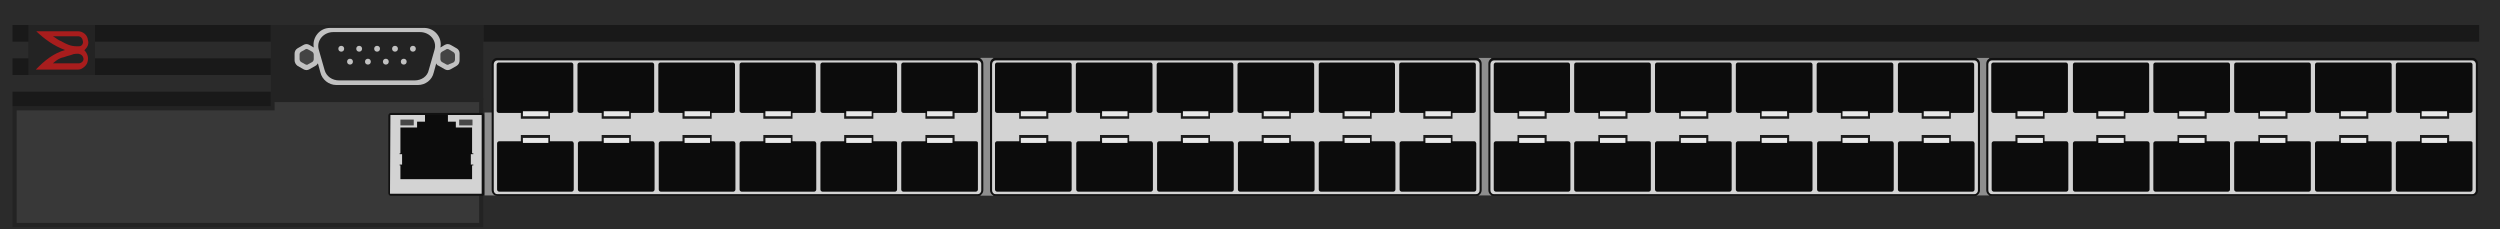 <?xml version="1.0" encoding="utf-8"?>
<!-- Copyright 2022 Virtual Console LLC. All rights reserved. Generator: Adobe Illustrator 26.0.2, SVG Export Plug-In . SVG Version: 6.00 Build 0)  -->
<svg version="1.1" id="Brocade_NetIron_CES_2048F" xmlns="http://www.w3.org/2000/svg" xmlns:xlink="http://www.w3.org/1999/xlink"
	 x="0px" y="0px" viewBox="0 0 600 55" style="enable-background:new 0 0 600 55;" xml:space="preserve">
<!-- Created by Evgenia -->
<style type="text/css">
	.st0{fill:#2B2B2B;}
	.st1{fill:#383838;}
	.st2{fill:#232323;}
	.st3{fill:#8E8E8E;}
	.st4{fill:#D3D3D3;}
	.st5{fill:#111111;}
	.st6{fill:#1C1C1C;}
	.st7{fill:#0C0C0C;}
	.st8{fill:#E8E8E8;}
	.st9{fill:#191919;}
	.st10{fill:#C1C1C1;}
	.st11{fill:#444444;}
	.st12{fill:#A81D1D;}
	.st13{fill:#474747;}
</style>
<g>
	<rect class="st0" width="600" height="55"/>
	<g>
		<polygon class="st1" points="65.4,24 65.4,26 3.5,26 3.5,54 115.5,54 115.5,29 115.5,28 115.5,24 		"/>
		<path class="st2" d="M116,54.5H3v-29h62v-2h51V54.5z M4,53.5h111v-29H65.9v2H4V53.5z"/>
	</g>
	<g>
		<rect x="235.4" y="13.9" class="st3" width="3" height="33"/>
		<rect x="235.3" y="13.9" class="st3" width="3" height="33"/>
		<rect x="116.3" y="27" class="st3" width="3" height="19.9"/>
		<rect x="354.9" y="13.9" class="st3" width="3" height="33"/>
		<rect x="474.4" y="13.9" class="st3" width="3" height="33"/>
		<g>
			<g>
				<g>
					<path class="st4" d="M593.4,46.7H478c-0.6,0-1.1-0.5-1.1-1.1V15.3c0-0.6,0.5-1.1,1.1-1.1h115.4c0.6,0,1.1,0.5,1.1,1.1v30.3
						C594.5,46.2,594,46.7,593.4,46.7z"/>
					<path class="st5" d="M593.4,47H478c-0.7,0-1.3-0.6-1.3-1.4V15.3c0-0.8,0.6-1.4,1.3-1.4h115.4c0.7,0,1.3,0.6,1.3,1.4v30.3
						C594.8,46.4,594.2,47,593.4,47z M478,14.5c-0.4,0-0.8,0.4-0.8,0.9v30.3c0,0.5,0.4,0.9,0.8,0.9h115.4c0.4,0,0.8-0.4,0.8-0.9
						V15.4c0-0.5-0.4-0.9-0.8-0.9H478z"/>
				</g>
				<g>
					<g>
						<g>
							<rect x="580.8" y="26.4" class="st6" width="7" height="2.1"/>
							<path class="st7" d="M593.4,26.6V15.5c0-0.2-0.2-0.5-0.5-0.5h-17.4c-0.2,0-0.5,0.2-0.5,0.5v11.1c0,0.2,0.2,0.5,0.5,0.5h17.4
								C593.4,27,593.4,26.7,593.4,26.6z"/>
							<rect x="581.2" y="26.7" class="st8" width="6.1" height="1.2"/>
						</g>
						<g>
							<rect x="561.4" y="26.4" class="st6" width="7" height="2.1"/>
							<path class="st7" d="M574,26.6V15.5c0-0.2-0.2-0.5-0.5-0.5h-17.4c-0.2,0-0.5,0.2-0.5,0.5v11.1c0,0.2,0.2,0.5,0.5,0.5h17.4
								C574,27,574,26.7,574,26.6z"/>
							<rect x="561.8" y="26.7" class="st8" width="6.1" height="1.2"/>
						</g>
						<g>
							<rect x="542" y="26.4" class="st6" width="7" height="2.1"/>
							<path class="st7" d="M554.6,26.6V15.5c0-0.2-0.2-0.5-0.5-0.5h-17.4c-0.2,0-0.5,0.2-0.5,0.5v11.1c0,0.2,0.2,0.5,0.5,0.5h17.4
								C554.6,27,554.6,26.7,554.6,26.6z"/>
							<rect x="542.4" y="26.7" class="st8" width="6.1" height="1.2"/>
						</g>
						<g>
							<rect x="522.6" y="26.4" class="st6" width="7" height="2.1"/>
							<path class="st7" d="M535.2,26.6V15.5c0-0.2-0.2-0.5-0.5-0.5h-17.4c-0.2,0-0.5,0.2-0.5,0.5v11.1c0,0.2,0.2,0.5,0.5,0.5h17.4
								C535.2,27,535.2,26.7,535.2,26.6z"/>
							<rect x="523" y="26.7" class="st8" width="6.1" height="1.2"/>
						</g>
						<g>
							<rect x="503.1" y="26.4" class="st6" width="7" height="2.1"/>
							<path class="st7" d="M515.8,26.6V15.5c0-0.2-0.2-0.5-0.5-0.5H498c-0.2,0-0.5,0.2-0.5,0.5v11.1c0,0.2,0.2,0.5,0.5,0.5h17.4
								C515.8,27,515.8,26.7,515.8,26.6z"/>
							<rect x="503.6" y="26.7" class="st8" width="6.1" height="1.2"/>
						</g>
						<g>
							<rect x="483.7" y="26.4" class="st6" width="7" height="2.1"/>
							<path class="st7" d="M496.3,26.6V15.5c0-0.2-0.2-0.5-0.5-0.5h-17.4c-0.2,0-0.5,0.2-0.5,0.5v11.1c0,0.2,0.2,0.5,0.5,0.5h17.4
								C496.3,27,496.3,26.7,496.3,26.6z"/>
							<rect x="484.2" y="26.7" class="st8" width="6.1" height="1.2"/>
						</g>
					</g>
					<g>
						<g>
							<rect x="580.8" y="32.4" class="st6" width="7" height="2.1"/>
							<path class="st7" d="M592.9,33.9h-17.4c-0.3,0-0.5,0.3-0.5,0.5v11.1c0,0.3,0.3,0.5,0.5,0.5h17.4c0.3,0,0.5-0.3,0.5-0.5V34.4
								C593.4,34.2,593.4,33.9,592.9,33.9z"/>
							<rect x="581.2" y="33.1" class="st8" width="6.1" height="1.2"/>
						</g>
						<g>
							<rect x="561.4" y="32.4" class="st6" width="7" height="2.1"/>
							<path class="st7" d="M573.5,33.9h-17.4c-0.3,0-0.5,0.3-0.5,0.5v11.1c0,0.3,0.3,0.5,0.5,0.5h17.4c0.3,0,0.5-0.3,0.5-0.5V34.4
								C574,34.2,574,33.9,573.5,33.9z"/>
							<rect x="561.8" y="33.1" class="st8" width="6.1" height="1.2"/>
						</g>
						<g>
							<rect x="542" y="32.4" class="st6" width="7" height="2.1"/>
							<path class="st7" d="M554.1,33.9h-17.4c-0.3,0-0.5,0.3-0.5,0.5v11.1c0,0.3,0.3,0.5,0.5,0.5h17.4c0.3,0,0.5-0.3,0.5-0.5V34.4
								C554.6,34.2,554.6,33.9,554.1,33.9z"/>
							<rect x="542.4" y="33.1" class="st8" width="6.1" height="1.2"/>
						</g>
						<g>
							<rect x="522.6" y="32.4" class="st6" width="7" height="2.1"/>
							<path class="st7" d="M534.7,33.9h-17.4c-0.3,0-0.5,0.3-0.5,0.5v11.1c0,0.3,0.3,0.5,0.5,0.5h17.4c0.3,0,0.5-0.3,0.5-0.5V34.4
								C535.2,34.2,535.2,33.9,534.7,33.9z"/>
							<rect x="523" y="33.1" class="st8" width="6.1" height="1.2"/>
						</g>
						<g>
							<rect x="503.1" y="32.4" class="st6" width="7" height="2.1"/>
							<path class="st7" d="M515.3,33.9H498c-0.3,0-0.5,0.3-0.5,0.5v11.1c0,0.3,0.3,0.5,0.5,0.5h17.4c0.3,0,0.5-0.3,0.5-0.5V34.4
								C515.8,34.2,515.8,33.9,515.3,33.9z"/>
							<rect x="503.6" y="33.1" class="st8" width="6.1" height="1.2"/>
						</g>
						<g>
							<rect x="483.7" y="32.4" class="st6" width="7" height="2.1"/>
							<path class="st7" d="M495.9,33.9h-17.4c-0.3,0-0.5,0.3-0.5,0.5v11.1c0,0.3,0.3,0.5,0.5,0.5h17.4c0.3,0,0.5-0.3,0.5-0.5V34.4
								C496.3,34.2,496.3,33.9,495.9,33.9z"/>
							<rect x="484.2" y="33.1" class="st8" width="6.1" height="1.2"/>
						</g>
					</g>
				</g>
			</g>
			<g>
				<g>
					<path class="st4" d="M473.8,46.7H358.4c-0.6,0-1.1-0.5-1.1-1.1V15.3c0-0.6,0.5-1.1,1.1-1.1h115.4c0.6,0,1.1,0.5,1.1,1.1v30.3
						C474.9,46.2,474.4,46.7,473.8,46.7z"/>
					<path class="st5" d="M473.9,47H358.5c-0.7,0-1.3-0.6-1.3-1.4V15.3c0-0.8,0.6-1.4,1.3-1.4h115.4c0.7,0,1.3,0.6,1.3,1.4v30.3
						C475.2,46.4,474.6,47,473.9,47z M358.5,14.5c-0.4,0-0.8,0.4-0.8,0.9v30.3c0,0.5,0.4,0.9,0.8,0.9h115.4c0.4,0,0.8-0.4,0.8-0.9
						V15.4c0-0.5-0.4-0.9-0.8-0.9H358.5z"/>
				</g>
				<g>
					<g>
						<g>
							<rect x="461.2" y="26.4" class="st6" width="7" height="2.1"/>
							<path class="st7" d="M473.8,26.6V15.5c0-0.2-0.2-0.5-0.5-0.5H456c-0.2,0-0.5,0.2-0.5,0.5v11.1c0,0.2,0.2,0.5,0.5,0.5h17.4
								C473.8,27,473.8,26.7,473.8,26.6z"/>
							<rect x="461.7" y="26.7" class="st8" width="6.1" height="1.2"/>
						</g>
						<g>
							<rect x="441.8" y="26.4" class="st6" width="7" height="2.1"/>
							<path class="st7" d="M454.4,26.6V15.5c0-0.2-0.2-0.5-0.5-0.5h-17.4c-0.2,0-0.5,0.2-0.5,0.5v11.1c0,0.2,0.2,0.5,0.5,0.5H454
								C454.4,27,454.4,26.7,454.4,26.6z"/>
							<rect x="442.2" y="26.7" class="st8" width="6.1" height="1.2"/>
						</g>
						<g>
							<rect x="422.4" y="26.4" class="st6" width="7" height="2.1"/>
							<path class="st7" d="M435,26.6V15.5c0-0.2-0.2-0.5-0.5-0.5h-17.4c-0.2,0-0.5,0.2-0.5,0.5v11.1c0,0.2,0.2,0.5,0.5,0.5h17.4
								C435,27,435,26.7,435,26.6z"/>
							<rect x="422.8" y="26.7" class="st8" width="6.1" height="1.2"/>
						</g>
						<g>
							<rect x="403" y="26.4" class="st6" width="7" height="2.1"/>
							<path class="st7" d="M415.6,26.6V15.5c0-0.2-0.2-0.5-0.5-0.5h-17.4c-0.2,0-0.5,0.2-0.5,0.5v11.1c0,0.2,0.2,0.5,0.5,0.5h17.4
								C415.6,27,415.6,26.7,415.6,26.6z"/>
							<rect x="403.4" y="26.7" class="st8" width="6.1" height="1.2"/>
						</g>
						<g>
							<rect x="383.6" y="26.4" class="st6" width="7" height="2.1"/>
							<path class="st7" d="M396.2,26.6V15.5c0-0.2-0.2-0.5-0.5-0.5h-17.4c-0.2,0-0.5,0.2-0.5,0.5v11.1c0,0.2,0.2,0.5,0.5,0.5h17.4
								C396.2,27,396.2,26.7,396.2,26.6z"/>
							<rect x="384" y="26.7" class="st8" width="6.1" height="1.2"/>
						</g>
						<g>
							<rect x="364.2" y="26.4" class="st6" width="7" height="2.1"/>
							<path class="st7" d="M376.8,26.6V15.5c0-0.2-0.2-0.5-0.5-0.5H359c-0.2,0-0.5,0.2-0.5,0.5v11.1c0,0.2,0.2,0.5,0.5,0.5h17.4
								C376.8,27,376.8,26.7,376.8,26.6z"/>
							<rect x="364.6" y="26.7" class="st8" width="6.1" height="1.2"/>
						</g>
					</g>
					<g>
						<g>
							<rect x="461.2" y="32.4" class="st6" width="7" height="2.1"/>
							<path class="st7" d="M473.4,33.9H456c-0.3,0-0.5,0.3-0.5,0.5v11.1c0,0.3,0.3,0.5,0.5,0.5h17.4c0.3,0,0.5-0.3,0.5-0.5V34.4
								C473.8,34.2,473.8,33.9,473.4,33.9z"/>
							<rect x="461.7" y="33.1" class="st8" width="6.1" height="1.2"/>
						</g>
						<g>
							<rect x="441.8" y="32.4" class="st6" width="7" height="2.1"/>
							<path class="st7" d="M454,33.9h-17.4c-0.3,0-0.5,0.3-0.5,0.5v11.1c0,0.3,0.3,0.5,0.5,0.5H454c0.3,0,0.5-0.3,0.5-0.5V34.4
								C454.4,34.2,454.4,33.9,454,33.9z"/>
							<rect x="442.2" y="33.1" class="st8" width="6.1" height="1.2"/>
						</g>
						<g>
							<rect x="422.4" y="32.4" class="st6" width="7" height="2.1"/>
							<path class="st7" d="M434.5,33.9h-17.4c-0.3,0-0.5,0.3-0.5,0.5v11.1c0,0.3,0.3,0.5,0.5,0.5h17.4c0.3,0,0.5-0.3,0.5-0.5V34.4
								C435,34.2,435,33.9,434.5,33.9z"/>
							<rect x="422.8" y="33.1" class="st8" width="6.1" height="1.2"/>
						</g>
						<g>
							<rect x="403" y="32.4" class="st6" width="7" height="2.1"/>
							<path class="st7" d="M415.1,33.9h-17.4c-0.3,0-0.5,0.3-0.5,0.5v11.1c0,0.3,0.3,0.5,0.5,0.5h17.4c0.3,0,0.5-0.3,0.5-0.5V34.4
								C415.6,34.2,415.6,33.9,415.1,33.9z"/>
							<rect x="403.4" y="33.1" class="st8" width="6.1" height="1.2"/>
						</g>
						<g>
							<rect x="383.6" y="32.4" class="st6" width="7" height="2.1"/>
							<path class="st7" d="M395.7,33.9h-17.4c-0.3,0-0.5,0.3-0.5,0.5v11.1c0,0.3,0.3,0.5,0.5,0.5h17.4c0.3,0,0.5-0.3,0.5-0.5V34.4
								C396.2,34.2,396.2,33.9,395.7,33.9z"/>
							<rect x="384" y="33.1" class="st8" width="6.1" height="1.2"/>
						</g>
						<g>
							<rect x="364.2" y="32.4" class="st6" width="7" height="2.1"/>
							<path class="st7" d="M376.3,33.9H359c-0.3,0-0.5,0.3-0.5,0.5v11.1c0,0.3,0.3,0.5,0.5,0.5h17.4c0.3,0,0.5-0.3,0.5-0.5V34.4
								C376.8,34.2,376.8,33.9,376.3,33.9z"/>
							<rect x="364.6" y="33.1" class="st8" width="6.1" height="1.2"/>
						</g>
					</g>
				</g>
			</g>
			<g>
				<g>
					<path class="st4" d="M354.3,46.7H238.9c-0.6,0-1.1-0.5-1.1-1.1V15.3c0-0.6,0.5-1.1,1.1-1.1h115.4c0.6,0,1.1,0.5,1.1,1.1v30.3
						C355.4,46.2,354.9,46.7,354.3,46.7z"/>
					<path class="st5" d="M354.3,47H238.9c-0.7,0-1.3-0.6-1.3-1.4V15.3c0-0.8,0.6-1.4,1.3-1.4h115.4c0.7,0,1.3,0.6,1.3,1.4v30.3
						C355.6,46.4,355,47,354.3,47z M238.9,14.5c-0.4,0-0.8,0.4-0.8,0.9v30.3c0,0.5,0.4,0.9,0.8,0.9h115.4c0.4,0,0.8-0.4,0.8-0.9
						V15.4c0-0.5-0.4-0.9-0.8-0.9H238.9z"/>
				</g>
				<g>
					<g>
						<g>
							<rect x="341.6" y="26.4" class="st6" width="7" height="2.1"/>
							<path class="st7" d="M354.2,26.6V15.5c0-0.2-0.2-0.5-0.5-0.5h-17.4c-0.2,0-0.5,0.2-0.5,0.5v11.1c0,0.2,0.2,0.5,0.5,0.5h17.4
								C354.2,27,354.2,26.7,354.2,26.6z"/>
							<rect x="342.1" y="26.7" class="st8" width="6.1" height="1.2"/>
						</g>
						<g>
							<rect x="322.2" y="26.4" class="st6" width="7" height="2.1"/>
							<path class="st7" d="M334.8,26.6V15.5c0-0.2-0.2-0.5-0.5-0.5H317c-0.2,0-0.5,0.2-0.5,0.5v11.1c0,0.2,0.2,0.5,0.5,0.5h17.4
								C334.8,27,334.8,26.7,334.8,26.6z"/>
							<rect x="322.7" y="26.7" class="st8" width="6.1" height="1.2"/>
						</g>
						<g>
							<rect x="302.8" y="26.4" class="st6" width="7" height="2.1"/>
							<path class="st7" d="M315.4,26.6V15.5c0-0.2-0.2-0.5-0.5-0.5h-17.4c-0.2,0-0.5,0.2-0.5,0.5v11.1c0,0.2,0.2,0.5,0.5,0.5H315
								C315.4,27,315.4,26.7,315.4,26.6z"/>
							<rect x="303.3" y="26.7" class="st8" width="6.1" height="1.2"/>
						</g>
						<g>
							<rect x="283.4" y="26.4" class="st6" width="7" height="2.1"/>
							<path class="st7" d="M296,26.6V15.5c0-0.2-0.2-0.5-0.5-0.5h-17.4c-0.2,0-0.5,0.2-0.5,0.5v11.1c0,0.2,0.2,0.5,0.5,0.5h17.4
								C296,27,296,26.7,296,26.6z"/>
							<rect x="283.9" y="26.7" class="st8" width="6.1" height="1.2"/>
						</g>
						<g>
							<rect x="264" y="26.4" class="st6" width="7" height="2.1"/>
							<path class="st7" d="M276.6,26.6V15.5c0-0.2-0.2-0.5-0.5-0.5h-17.4c-0.2,0-0.5,0.2-0.5,0.5v11.1c0,0.2,0.2,0.5,0.5,0.5h17.4
								C276.6,27,276.6,26.7,276.6,26.6z"/>
							<rect x="264.5" y="26.7" class="st8" width="6.1" height="1.2"/>
						</g>
						<g>
							<rect x="244.6" y="26.4" class="st6" width="7" height="2.1"/>
							<path class="st7" d="M257.2,26.6V15.5c0-0.2-0.2-0.5-0.5-0.5h-17.4c-0.2,0-0.5,0.2-0.5,0.5v11.1c0,0.2,0.2,0.5,0.5,0.5h17.4
								C257.2,27,257.2,26.7,257.2,26.6z"/>
							<rect x="245" y="26.7" class="st8" width="6.1" height="1.2"/>
						</g>
					</g>
					<g>
						<g>
							<rect x="341.6" y="32.4" class="st6" width="7" height="2.1"/>
							<path class="st7" d="M353.8,33.9h-17.4c-0.3,0-0.5,0.3-0.5,0.5v11.1c0,0.3,0.3,0.5,0.5,0.5h17.4c0.3,0,0.5-0.3,0.5-0.5V34.4
								C354.2,34.2,354.2,33.9,353.8,33.9z"/>
							<rect x="342.1" y="33.1" class="st8" width="6.1" height="1.2"/>
						</g>
						<g>
							<rect x="322.2" y="32.4" class="st6" width="7" height="2.1"/>
							<path class="st7" d="M334.4,33.9H317c-0.3,0-0.5,0.3-0.5,0.5v11.1c0,0.3,0.3,0.5,0.5,0.5h17.4c0.3,0,0.5-0.3,0.5-0.5V34.4
								C334.8,34.2,334.8,33.9,334.4,33.9z"/>
							<rect x="322.7" y="33.1" class="st8" width="6.1" height="1.2"/>
						</g>
						<g>
							<rect x="302.8" y="32.4" class="st6" width="7" height="2.1"/>
							<path class="st7" d="M315,33.9h-17.4c-0.3,0-0.5,0.3-0.5,0.5v11.1c0,0.3,0.3,0.5,0.5,0.5H315c0.3,0,0.5-0.3,0.5-0.5V34.4
								C315.4,34.2,315.4,33.9,315,33.9z"/>
							<rect x="303.3" y="33.1" class="st8" width="6.1" height="1.2"/>
						</g>
						<g>
							<rect x="283.4" y="32.4" class="st6" width="7" height="2.1"/>
							<path class="st7" d="M295.6,33.9h-17.4c-0.3,0-0.5,0.3-0.5,0.5v11.1c0,0.3,0.3,0.5,0.5,0.5h17.4c0.3,0,0.5-0.3,0.5-0.5V34.4
								C296,34.2,296,33.9,295.6,33.9z"/>
							<rect x="283.9" y="33.1" class="st8" width="6.1" height="1.2"/>
						</g>
						<g>
							<rect x="264" y="32.4" class="st6" width="7" height="2.1"/>
							<path class="st7" d="M276.2,33.9h-17.4c-0.3,0-0.5,0.3-0.5,0.5v11.1c0,0.3,0.3,0.5,0.5,0.5h17.4c0.3,0,0.5-0.3,0.5-0.5V34.4
								C276.6,34.2,276.6,33.9,276.2,33.9z"/>
							<rect x="264.5" y="33.1" class="st8" width="6.1" height="1.2"/>
						</g>
						<g>
							<rect x="244.6" y="32.4" class="st6" width="7" height="2.1"/>
							<path class="st7" d="M256.7,33.9h-17.4c-0.3,0-0.5,0.3-0.5,0.5v11.1c0,0.3,0.3,0.5,0.5,0.5h17.4c0.3,0,0.5-0.3,0.5-0.5V34.4
								C257.2,34.2,257.2,33.9,256.7,33.9z"/>
							<rect x="245" y="33.1" class="st8" width="6.1" height="1.2"/>
						</g>
					</g>
				</g>
			</g>
			<g>
				<g>
					<path class="st4" d="M234.7,46.7H119.3c-0.6,0-1.1-0.5-1.1-1.1V15.3c0-0.6,0.5-1.1,1.1-1.1h115.4c0.6,0,1.1,0.5,1.1,1.1v30.3
						C235.8,46.2,235.3,46.7,234.7,46.7z"/>
					<path class="st5" d="M234.7,47H119.3c-0.7,0-1.3-0.6-1.3-1.4V15.3c0-0.8,0.6-1.4,1.3-1.4h115.4c0.7,0,1.3,0.6,1.3,1.4v30.3
						C236,46.4,235.4,47,234.7,47z M119.3,14.5c-0.4,0-0.8,0.4-0.8,0.9v30.3c0,0.5,0.4,0.9,0.8,0.9h115.4c0.4,0,0.8-0.4,0.8-0.9
						V15.4c0-0.5-0.4-0.9-0.8-0.9C234.7,14.5,119.3,14.5,119.3,14.5z"/>
				</g>
				<g>
					<g>
						<g>
							<rect x="222.1" y="26.4" class="st6" width="7" height="2.1"/>
							<path class="st7" d="M234.7,26.6V15.5c0-0.2-0.2-0.5-0.5-0.5h-17.4c-0.2,0-0.5,0.2-0.5,0.5v11.1c0,0.2,0.2,0.5,0.5,0.5h17.4
								C234.7,27,234.7,26.7,234.7,26.6z"/>
							<rect x="222.5" y="26.7" class="st8" width="6.1" height="1.2"/>
						</g>
						<g>
							<rect x="202.6" y="26.4" class="st6" width="7" height="2.1"/>
							<path class="st7" d="M215.3,26.6V15.5c0-0.2-0.2-0.5-0.5-0.5h-17.4c-0.2,0-0.5,0.2-0.5,0.5v11.1c0,0.2,0.2,0.5,0.5,0.5h17.4
								C215.3,27,215.3,26.7,215.3,26.6z"/>
							<rect x="203.1" y="26.7" class="st8" width="6.1" height="1.2"/>
						</g>
						<g>
							<rect x="183.2" y="26.4" class="st6" width="7" height="2.1"/>
							<path class="st7" d="M195.8,26.6V15.5c0-0.2-0.2-0.5-0.5-0.5H178c-0.2,0-0.5,0.2-0.5,0.5v11.1c0,0.2,0.2,0.5,0.5,0.5h17.4
								C195.8,27,195.8,26.7,195.8,26.6z"/>
							<rect x="183.7" y="26.7" class="st8" width="6.1" height="1.2"/>
						</g>
						<g>
							<rect x="163.8" y="26.4" class="st6" width="7" height="2.1"/>
							<path class="st7" d="M176.4,26.6V15.5c0-0.2-0.2-0.5-0.5-0.5h-17.4c-0.2,0-0.5,0.2-0.5,0.5v11.1c0,0.2,0.2,0.5,0.5,0.5H176
								C176.4,27,176.4,26.7,176.4,26.6z"/>
							<rect x="164.3" y="26.7" class="st8" width="6.1" height="1.2"/>
						</g>
						<g>
							<rect x="144.4" y="26.4" class="st6" width="7" height="2.1"/>
							<path class="st7" d="M157,26.6V15.5c0-0.2-0.2-0.5-0.5-0.5h-17.4c-0.2,0-0.5,0.2-0.5,0.5v11.1c0,0.2,0.2,0.5,0.5,0.5h17.4
								C157,27,157,26.7,157,26.6z"/>
							<rect x="144.9" y="26.7" class="st8" width="6.1" height="1.2"/>
						</g>
						<g>
							<rect x="125" y="26.4" class="st6" width="7" height="2.1"/>
							<path class="st7" d="M137.6,26.6V15.5c0-0.2-0.2-0.5-0.5-0.5h-17.4c-0.2,0-0.5,0.2-0.5,0.5v11.1c0,0.2,0.2,0.5,0.5,0.5h17.4
								C137.6,27,137.6,26.7,137.6,26.6z"/>
							<rect x="125.5" y="26.7" class="st8" width="6.1" height="1.2"/>
						</g>
					</g>
					<g>
						<g>
							<rect x="222.1" y="32.4" class="st6" width="7" height="2.1"/>
							<path class="st7" d="M234.2,33.9h-17.4c-0.3,0-0.5,0.3-0.5,0.5v11.1c0,0.3,0.3,0.5,0.5,0.5h17.4c0.3,0,0.5-0.3,0.5-0.5V34.4
								C234.7,34.2,234.7,33.9,234.2,33.9z"/>
							<rect x="222.5" y="33.1" class="st8" width="6.1" height="1.2"/>
						</g>
						<g>
							<rect x="202.6" y="32.4" class="st6" width="7" height="2.1"/>
							<path class="st7" d="M214.8,33.9h-17.4c-0.3,0-0.5,0.3-0.5,0.5v11.1c0,0.3,0.3,0.5,0.5,0.5h17.4c0.3,0,0.5-0.3,0.5-0.5V34.4
								C215.3,34.2,215.3,33.9,214.8,33.9z"/>
							<rect x="203.1" y="33.1" class="st8" width="6.1" height="1.2"/>
						</g>
						<g>
							<rect x="183.2" y="32.4" class="st6" width="7" height="2.1"/>
							<path class="st7" d="M195.4,33.9H178c-0.3,0-0.5,0.3-0.5,0.5v11.1c0,0.3,0.3,0.5,0.5,0.5h17.4c0.3,0,0.5-0.3,0.5-0.5V34.4
								C195.8,34.2,195.8,33.9,195.4,33.9z"/>
							<rect x="183.7" y="33.1" class="st8" width="6.1" height="1.2"/>
						</g>
						<g>
							<rect x="163.8" y="32.4" class="st6" width="7" height="2.1"/>
							<path class="st7" d="M176,33.9h-17.4c-0.3,0-0.5,0.3-0.5,0.5v11.1c0,0.3,0.3,0.5,0.5,0.5H176c0.3,0,0.5-0.3,0.5-0.5V34.4
								C176.4,34.2,176.4,33.9,176,33.9z"/>
							<rect x="164.3" y="33.1" class="st8" width="6.1" height="1.2"/>
						</g>
						<g>
							<rect x="144.4" y="32.4" class="st6" width="7" height="2.1"/>
							<path class="st7" d="M156.6,33.9h-17.4c-0.3,0-0.5,0.3-0.5,0.5v11.1c0,0.3,0.3,0.5,0.5,0.5h17.4c0.3,0,0.5-0.3,0.5-0.5V34.4
								C157,34.2,157,33.9,156.6,33.9z"/>
							<rect x="144.9" y="33.1" class="st8" width="6.1" height="1.2"/>
						</g>
						<g>
							<rect x="125" y="32.4" class="st6" width="7" height="2.1"/>
							<path class="st7" d="M137.2,33.9h-17.4c-0.3,0-0.5,0.3-0.5,0.5v11.1c0,0.3,0.3,0.5,0.5,0.5h17.4c0.3,0,0.5-0.3,0.5-0.5V34.4
								C137.6,34.2,137.6,33.9,137.2,33.9z"/>
							<rect x="125.5" y="33.1" class="st8" width="6.1" height="1.2"/>
						</g>
					</g>
				</g>
			</g>
		</g>
	</g>
	<rect x="3" y="6" class="st9" width="4" height="4"/>
	<rect x="22" y="6" class="st9" width="43" height="4"/>
	<rect x="116" y="6" class="st9" width="479" height="4"/>
	<rect x="3" y="14" class="st9" width="4" height="4"/>
	<rect x="22" y="14" class="st9" width="43" height="4"/>
	<polygon class="st9" points="32,22 22,22 3,22 3,25.5 22,25.5 32,25.5 65,25.5 65,22 	"/>
	<polygon class="st2" points="92.1,24 100.4,24 116,24 116,6 100.4,6 92.1,6 65,6 65,24 	"/>
	<g>
		<path class="st10" d="M109.6,11.6l-1.4-0.8c-0.5-0.3-1-0.3-1.5,0l-1,0.6c0.5-2.4-1.4-4.7-3.9-4.7H79.2c-2.5,0-4.3,2.3-3.9,4.7
			l-1-0.6c-0.5-0.3-1-0.3-1.5,0l-1.4,0.8c-0.5,0.3-0.7,0.8-0.7,1.3v1.6c0,0.5,0.3,1,0.7,1.3l1.4,0.8c0.5,0.3,1,0.3,1.5,0l1.4-0.8
			c0.3-0.1,0.4-0.4,0.6-0.6l0.6,2.2c0.4,1.7,2,3,3.8,3h19.6c1.8,0,3.4-1.2,3.8-3l0.6-2.2c0.1,0.3,0.3,0.5,0.6,0.6l1.4,0.8
			c0.5,0.3,1,0.3,1.5,0l1.4-0.8c0.5-0.3,0.7-0.8,0.7-1.3v-1.7C110.3,12.3,110,11.8,109.6,11.6z"/>
		<g>
			<path class="st2" d="M99.5,19.3H81.4c-1.7,0-3.1-1-3.5-2.5l-1.4-4.9c-0.6-2.1,1.1-4.2,3.5-4.2h20.8c2.4,0,4.1,2.1,3.5,4.2
				l-1.4,4.9C102.6,18.3,101.2,19.3,99.5,19.3z"/>
			<g>
				<circle class="st10" cx="81.9" cy="11.7" r="0.7"/>
				<circle class="st10" cx="86.2" cy="11.7" r="0.7"/>
				<circle class="st10" cx="90.5" cy="11.7" r="0.7"/>
				<circle class="st10" cx="94.8" cy="11.7" r="0.7"/>
				<circle class="st10" cx="99.1" cy="11.7" r="0.7"/>
			</g>
			<g>
				<circle class="st10" cx="84" cy="14.8" r="0.7"/>
				<circle class="st10" cx="88.3" cy="14.8" r="0.7"/>
				<circle class="st10" cx="92.6" cy="14.8" r="0.7"/>
				<circle class="st10" cx="96.9" cy="14.8" r="0.7"/>
			</g>
		</g>
		<path class="st11" d="M75.3,14.2v-1.1c0-0.3-0.2-0.6-0.4-0.7L74,11.9c-0.3-0.2-0.6-0.2-0.8,0l-0.9,0.5c-0.3,0.2-0.4,0.4-0.4,0.7
			v1.1c0,0.3,0.2,0.6,0.4,0.7l0.9,0.5c0.3,0.2,0.6,0.2,0.8,0l0.9-0.5C75.1,14.8,75.3,14.5,75.3,14.2z"/>
		<path class="st11" d="M109.2,14.3v-1.1c0-0.3-0.2-0.6-0.4-0.7l-1-0.6c-0.3-0.2-0.6-0.2-0.8,0l-0.9,0.5c-0.3,0.2-0.4,0.4-0.4,0.7
			v1.1c0,0.3,0.2,0.6,0.4,0.7l0.9,0.5c0.3,0.2,0.6,0.2,0.8,0l1-0.4C109,14.9,109.2,14.6,109.2,14.3z"/>
	</g>
	<g>
		<polygon class="st2" points="15.4,18 17.9,18 22.8,18 22.8,6 17.9,6 15.4,6 6.8,6 6.8,18 		"/>
		<path class="st12" d="M15.6,12c-2.7-1-4.9-2.6-6.9-4.5h0.1c3.3,0,6.5,0,9.9,0c1.2,0,2.3,0.9,2.4,2.1c0.3,0.9-0.1,1.7-0.7,2.3
			L20.3,12h-0.2c0,0,0,0,0.1,0c0.4,0.4,0.8,1,0.9,1.7c0.1,1.2-0.3,2-1.2,2.6c-0.4,0.3-0.8,0.4-1.2,0.4c-3.3,0-6.5,0-10,0
			c0,0,0,0-0.1,0C10.8,14.4,12.9,12.8,15.6,12z M12.7,15.2L12.7,15.2C12.8,15.2,12.8,15.2,12.7,15.2c2,0,4,0,6,0c0.1,0,0.1,0,0.3,0
			c0.7-0.1,1.2-0.7,1-1.3c-0.1-0.5-0.5-0.9-1.2-1c-0.4,0-0.8,0-1.2,0.1c-0.7,0.3-1.4,0.4-2.2,0.7C14.3,13.9,13.6,14.4,12.7,15.2
			C12.8,15.2,12.7,15.2,12.7,15.2z M12.7,8.7L12.7,8.7C12.7,8.7,12.8,8.9,12.7,8.7c0.7,0.4,1.2,0.9,2,1.2c1.2,0.7,2.3,1.2,3.6,1.2
			c0.3,0,0.4,0,0.7,0c0.7,0,1-0.7,0.9-1.2c-0.1-0.7-0.5-1.2-1.2-1.2C16.6,8.7,14.6,8.7,12.7,8.7C12.8,8.7,12.8,8.7,12.7,8.7z"/>
	</g>
	<g>
		<g>
			<path class="st4" d="M115.6,46.8H93.8c-0.2,0-0.4-0.2-0.4-0.4V27.7c0-0.2,0.2-0.4,0.4-0.4h21.8c0.2,0,0.4,0.2,0.4,0.4v18.7
				C116,46.6,115.8,46.8,115.6,46.8z"/>
			<path class="st5" d="M115.6,47H93.8c-0.3,0-0.6-0.3-0.6-0.6V27.7c0-0.3,0.3-0.6,0.6-0.6h21.8c0.3,0,0.6,0.3,0.6,0.6v18.7
				C116.3,46.8,116,47,115.6,47z M93.7,27.6C93.7,27.6,93.6,27.7,93.7,27.6l-0.1,18.8c0,0.1,0,0.1,0.1,0.1h21.8c0.1,0,0.1,0,0.1-0.1
				V27.7c0-0.1,0-0.1-0.1-0.1H93.7z"/>
		</g>
		<g>
			<polygon class="st7" points="113.3,37 113.6,37 113.6,36.8 113.3,36.8 113.3,30.6 109.4,30.6 109.4,29.2 107.5,29.2 107.5,27.6 
				102,27.6 102,29.2 100.1,29.2 100.1,30.6 96.1,30.6 96.1,36.8 95.9,36.8 95.9,37 96.1,37 96.5,37 96.5,39.5 95.9,39.5 95.9,39.7 
				96.1,39.7 96.1,43 113.3,43 113.3,39.7 113.6,39.7 113.6,39.5 113,39.5 113,37 			"/>
			<g>
				<rect x="96.1" y="28.7" class="st13" width="3.2" height="1.4"/>
				<rect x="110.2" y="28.7" class="st13" width="3.2" height="1.4"/>
			</g>
		</g>
	</g>
</g>
</svg>
